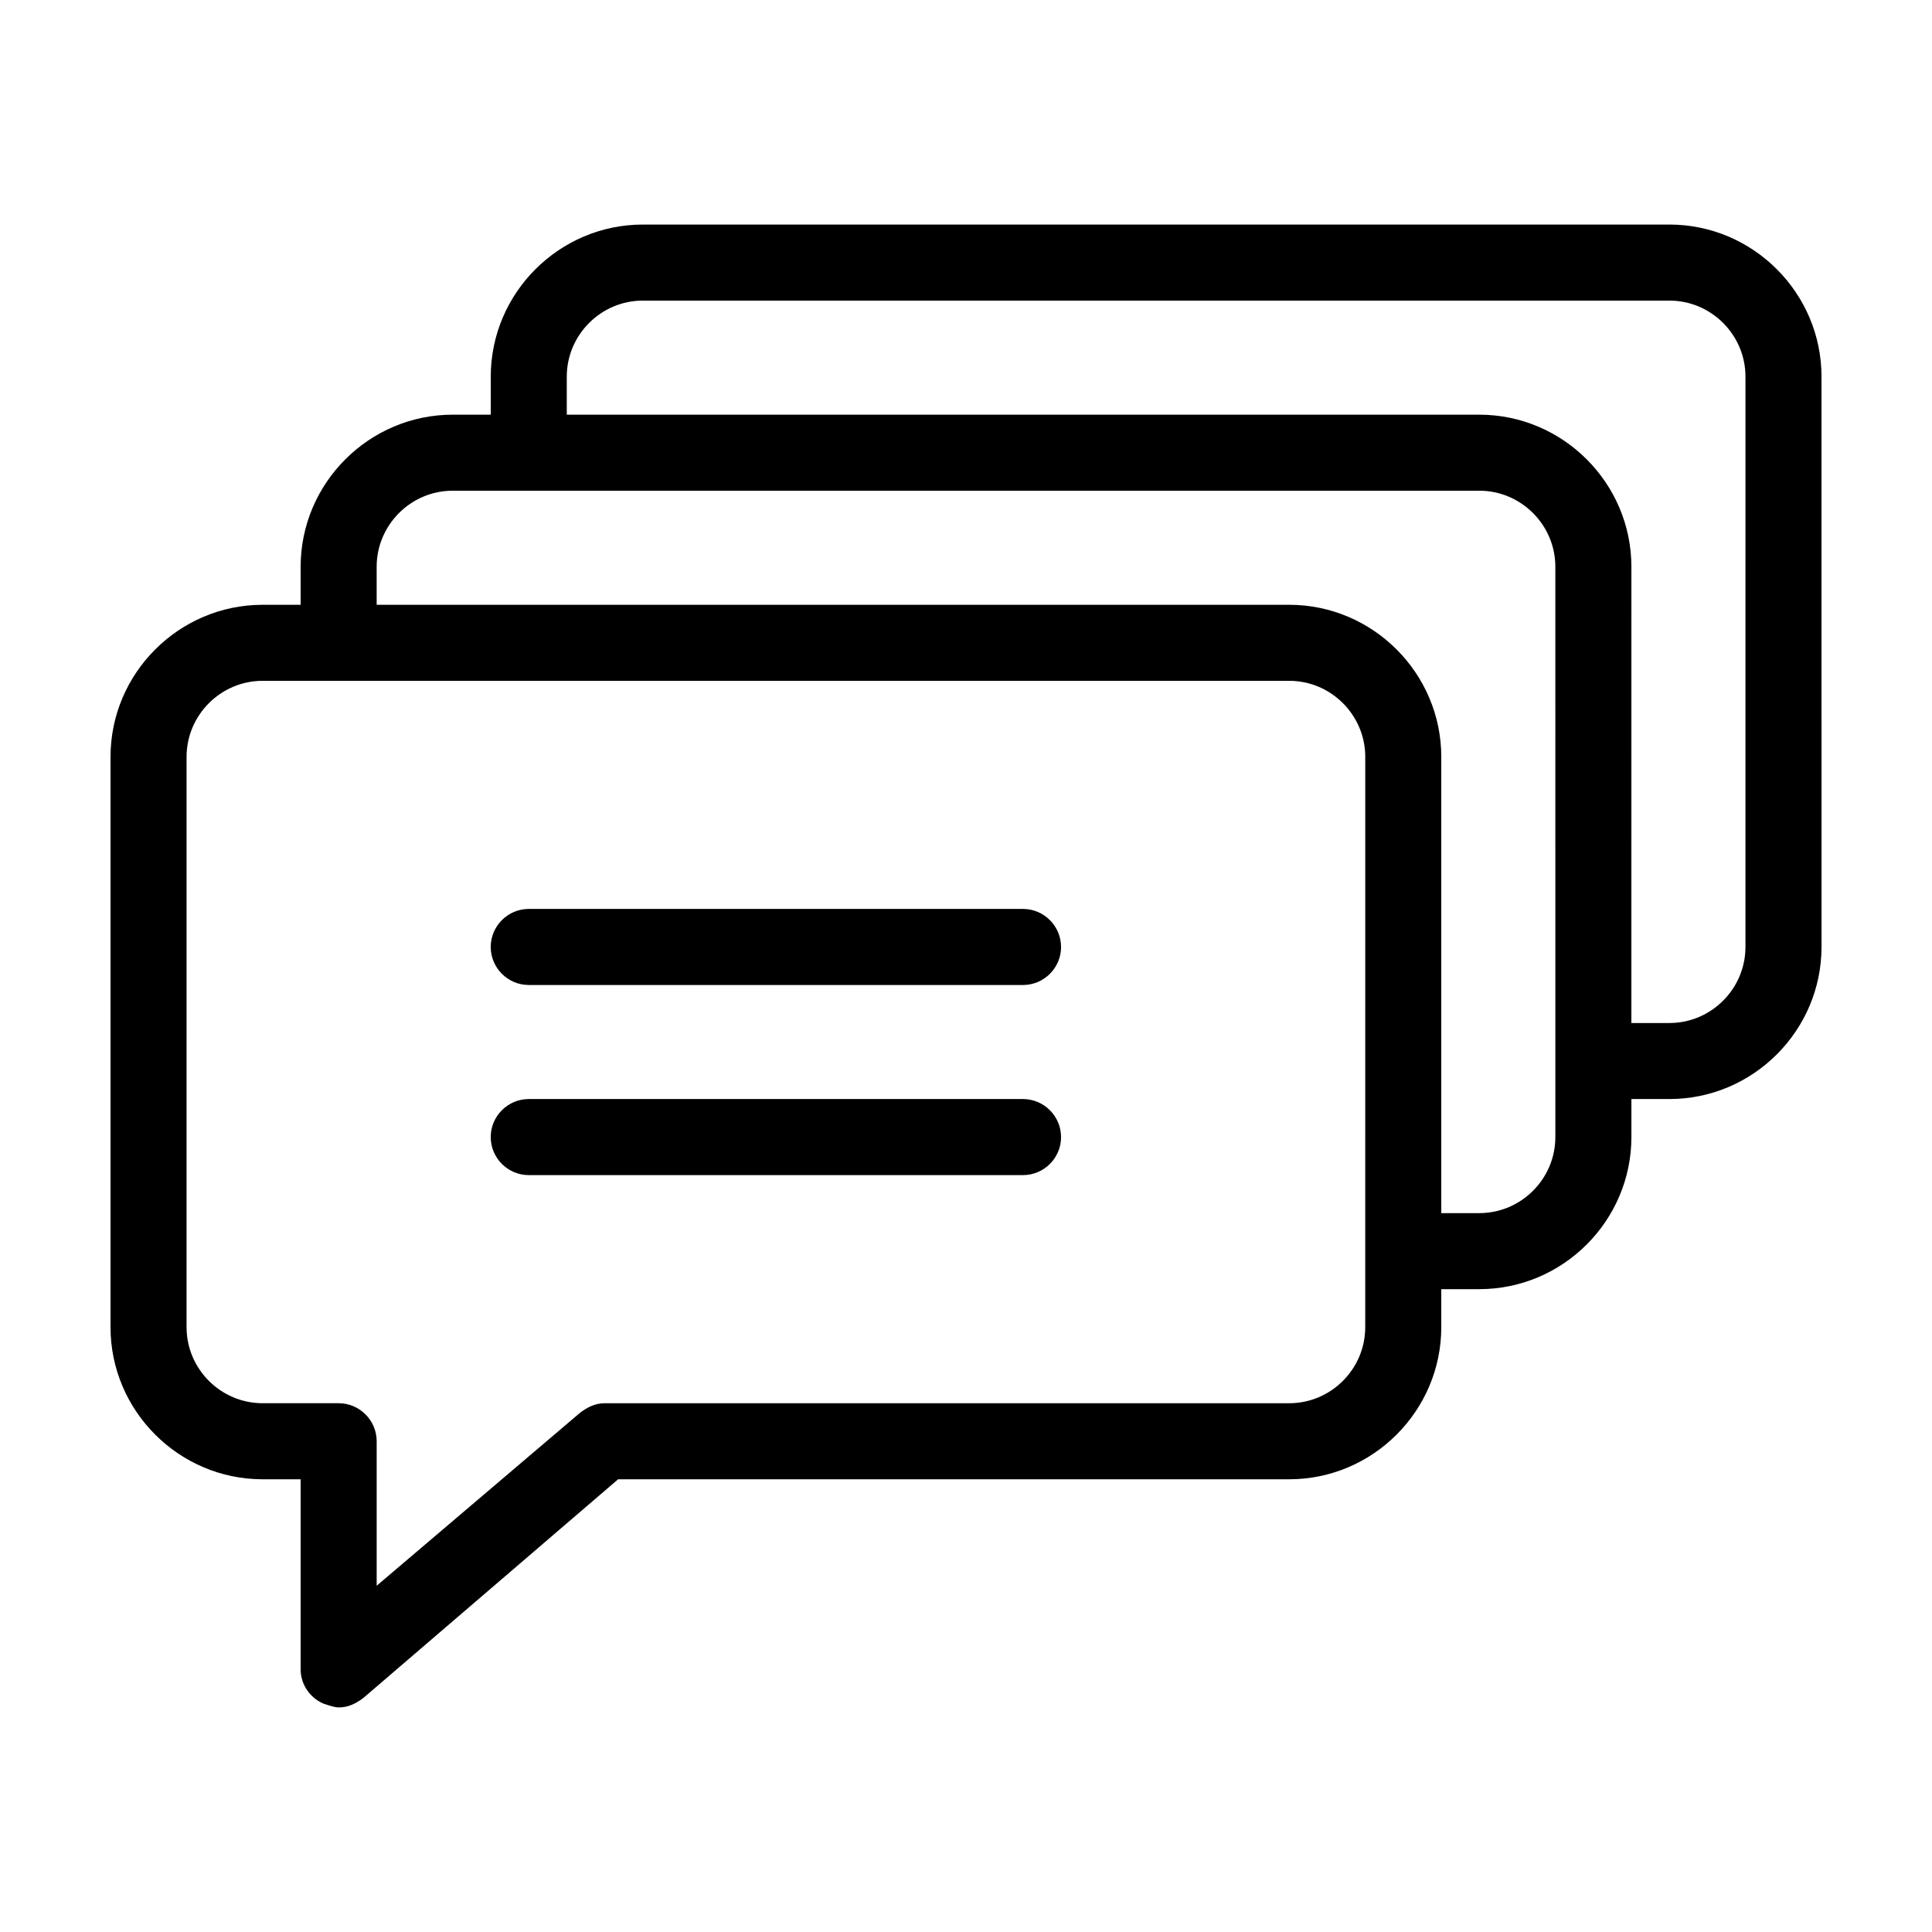 <?xml version="1.0" encoding="UTF-8"?>
<!-- Uploaded to: ICON Repo, www.svgrepo.com, Generator: ICON Repo Mixer Tools -->
<svg fill="#000000" width="800px" height="800px" version="1.1" viewBox="144 144 512 512" xmlns="http://www.w3.org/2000/svg">
 <path d="m586.41 203.51h-272.05c-22.168 0-40.305 18.137-40.305 40.305v10.078h-10.078c-22.168 0-40.305 18.137-40.305 40.305v10.078h-10.078c-22.168 0-40.305 18.137-40.305 40.305v151.14c0 22.168 18.137 40.305 40.305 40.305h10.078v50.383c0 4.031 2.519 7.559 6.047 9.07 1.512 0.504 3.023 1.008 4.031 1.008 2.519 0 4.535-1.008 6.551-2.519l67.508-57.945h177.84c22.168 0 40.305-18.137 40.305-40.305v-10.078h10.078c22.168 0 40.305-18.137 40.305-40.305v-10.078h10.078c22.168 0 40.305-18.137 40.305-40.305l-0.004-151.14c0-22.168-18.137-40.305-40.305-40.305zm-80.609 292.21c0 11.082-9.07 20.152-20.152 20.152h-181.37c-2.519 0-4.535 1.008-6.551 2.519l-53.906 45.848v-38.293c0-5.543-4.535-10.078-10.078-10.078h-20.152c-11.082 0-20.152-9.07-20.152-20.152l0.004-151.14c0-11.082 9.07-20.152 20.152-20.152h272.06c11.082 0 20.152 9.07 20.152 20.152zm50.383-50.383c0 11.082-9.07 20.152-20.152 20.152h-10.078v-120.91c0-22.168-18.137-40.305-40.305-40.305h-241.83v-10.078c0-11.082 9.07-20.152 20.152-20.152h272.06c11.082 0 20.152 9.07 20.152 20.152zm50.379-50.379c0 11.082-9.07 20.152-20.152 20.152h-10.078l0.004-120.91c0-22.168-18.137-40.305-40.305-40.305h-241.83v-10.078c0-11.082 9.07-20.152 20.152-20.152h272.06c11.082 0 20.152 9.07 20.152 20.152zm-181.37 0c0 5.543-4.535 10.078-10.078 10.078l-130.99-0.004c-5.543 0-10.078-4.535-10.078-10.078s4.535-10.078 10.078-10.078h130.99c5.543 0.004 10.074 4.539 10.074 10.082zm0 50.379c0 5.543-4.535 10.078-10.078 10.078h-130.99c-5.543 0-10.078-4.535-10.078-10.078 0-5.543 4.535-10.078 10.078-10.078h130.99c5.543 0.004 10.074 4.539 10.074 10.078z"/>
</svg>